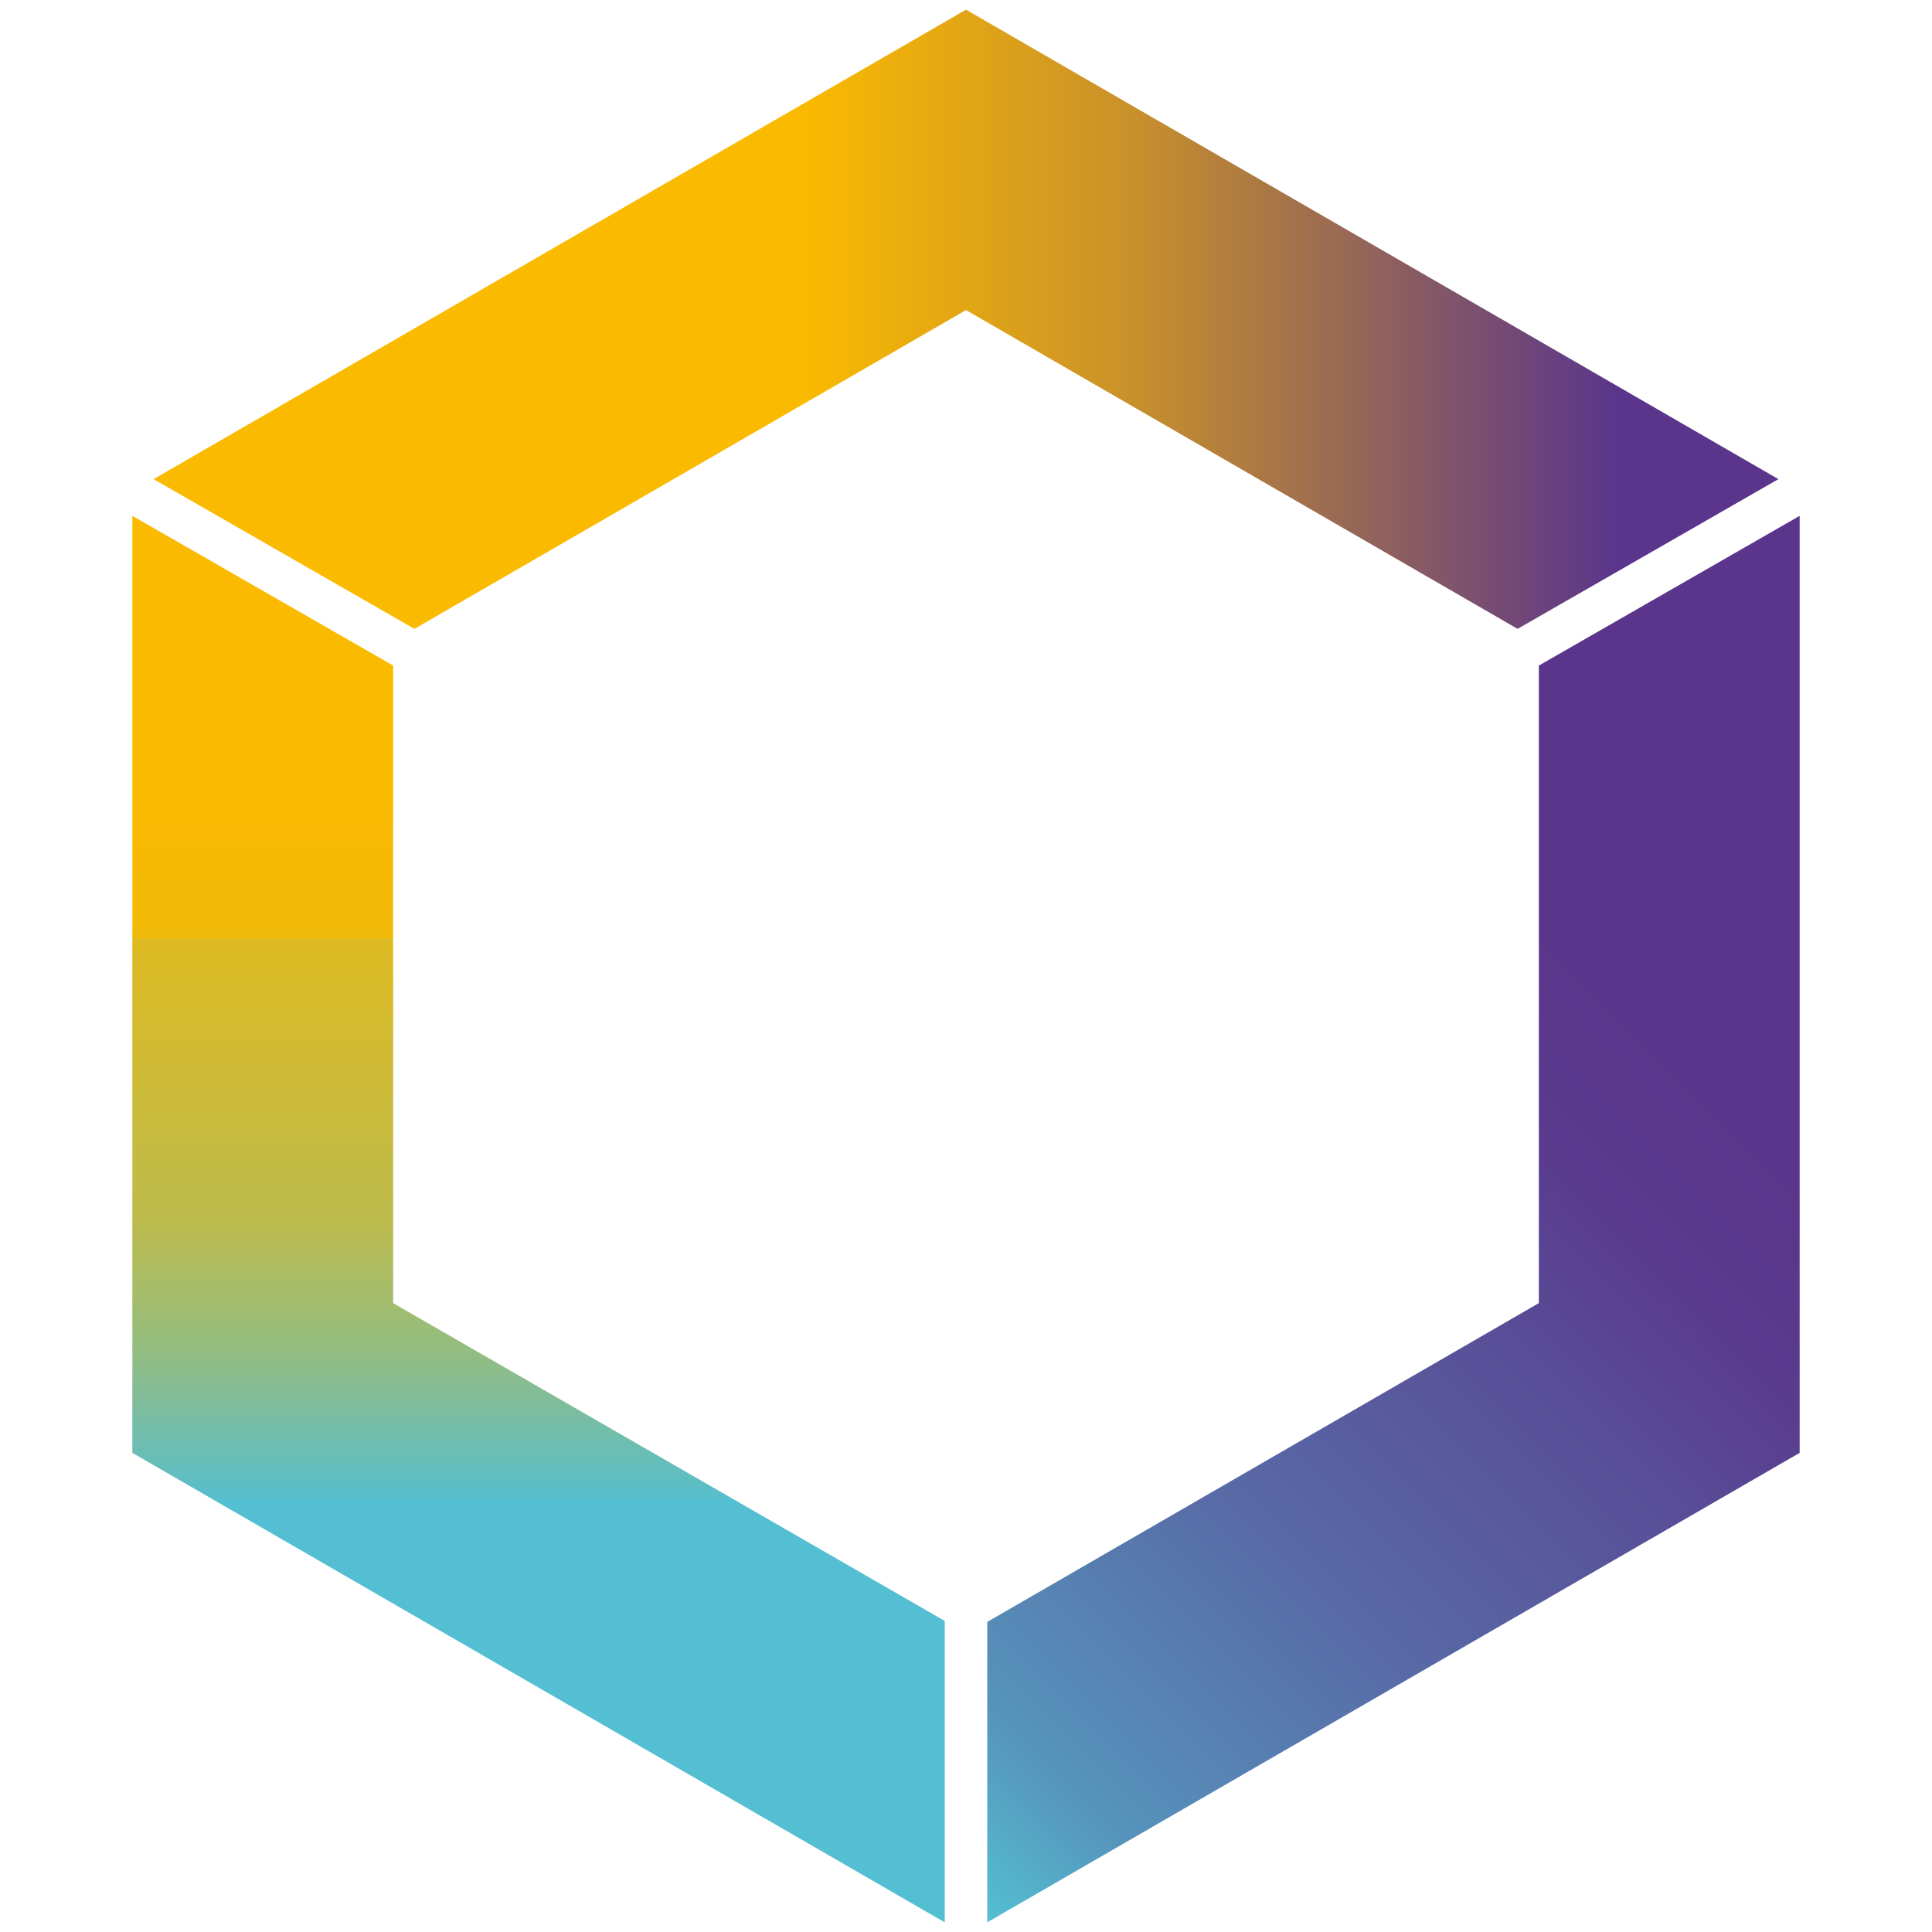 <svg xmlns="http://www.w3.org/2000/svg" xmlns:xlink="http://www.w3.org/1999/xlink" id="Calque_1" viewBox="0 0 200 200"><defs><style> .st0 { fill: url(#linear-gradient2); } .st1 { fill: url(#linear-gradient1); } .st2 { fill: url(#linear-gradient); } </style><linearGradient id="linear-gradient" x1="15.9" y1="33.1" x2="184.1" y2="33.1" gradientUnits="userSpaceOnUse"><stop offset=".4" stop-color="#faba00"></stop><stop offset=".6" stop-color="#c9912a"></stop><stop offset=".9" stop-color="#5b358b"></stop></linearGradient><linearGradient id="linear-gradient1" x1="55.8" y1="53.4" x2="55.8" y2="199" gradientUnits="userSpaceOnUse"><stop offset=".2" stop-color="#faba00"></stop><stop offset=".3" stop-color="#f2ba09"></stop><stop offset=".3" stop-color="#deba22"></stop><stop offset=".5" stop-color="#bdbb4c"></stop><stop offset=".6" stop-color="#90bd85"></stop><stop offset=".7" stop-color="#57becd"></stop><stop offset=".7" stop-color="#54bfd2"></stop></linearGradient><linearGradient id="linear-gradient2" x1="92.8" y1="189.6" x2="207.7" y2="74.8" gradientUnits="userSpaceOnUse"><stop offset="0" stop-color="#54bfd2"></stop><stop offset=".1" stop-color="#5693bb"></stop><stop offset=".3" stop-color="#586aa6"></stop><stop offset=".5" stop-color="#594d97"></stop><stop offset=".6" stop-color="#5a3b8e"></stop><stop offset=".7" stop-color="#5b358b"></stop></linearGradient></defs><polygon class="st2" points="42.9 65.1 100 32.1 157.1 65.1 184.1 49.6 100 1 15.9 49.6 42.9 65.1"></polygon><polygon class="st1" points="97.8 167.8 40.7 134.9 40.7 68.9 13.7 53.4 13.7 150.4 97.8 199 97.8 167.8"></polygon><polygon class="st0" points="159.3 68.9 159.3 134.9 102.2 167.9 102.2 199 186.3 150.4 186.3 53.4 159.3 68.9"></polygon></svg>